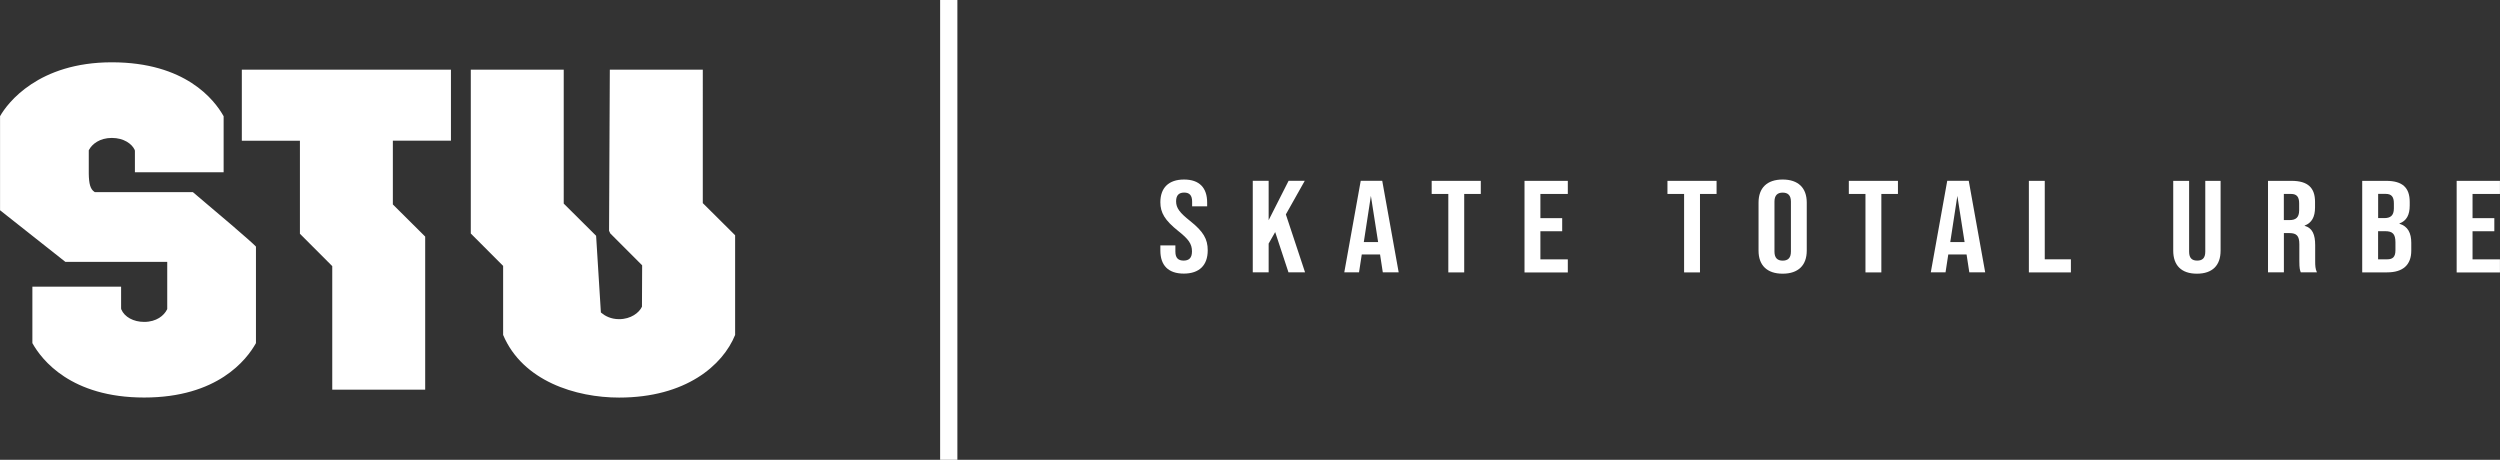 <?xml version="1.0" encoding="UTF-8"?>
<svg xmlns="http://www.w3.org/2000/svg" id="Layer_2" viewBox="0 0 528.89 97.27">
  <rect x="0" y="0" width="528.89" height="97.27" fill="#333333" stroke="none"/>
  <g id="Camada_1">
    <path d="M51.15,14.74h44.25v15.02h-12.29v13.49l6.84,6.8v32.39h-19.66v-26.14l-6.84-6.85v-19.68h-12.29v-15.02ZM40.79,40.65h-20.72l-.12-.08c-.81-.54-1.14-1.61-1.17-3.84v-4.93l.06-.11c.65-1.22,2.26-2.51,4.82-2.51s4.26,1.27,4.84,2.54l.04.2v4.52h18.77v-11.85c-1.97-3.52-8.12-11.41-23.65-11.41S1.61,21.76.01,24.58v19.9s13.82,10.92,13.82,10.92h21.55v9.98l-.05.1c-.62,1.27-2.22,2.62-4.83,2.62-2.26,0-4.16-1.04-4.84-2.65l-.04-.19v-4.62H6.85v11.95c1.98,3.55,8.16,11.51,23.65,11.51s21.67-7.96,23.65-11.51v-20.42c-.82-.92-8.48-7.44-13.35-11.53M148.68,14.74h-19.67l-.16,34.08.25.55,6.75,6.76-.04,8.75c-.58,1.27-2.34,2.64-4.84,2.64-1.75,0-2.98-.7-3.69-1.29l-.16-.13-1.01-16.22-6.85-6.81V14.74h-19.66v34.66l6.84,6.85v14.61c4.13,9.77,15.38,13.25,24.54,13.25,14.12,0,21.93-6.83,24.54-13.25v-21.09l-6.84-6.8V14.74Z" style="fill:#fff;"></path>
    <rect x="198.89" width="3.65" height="97.27" style="fill:#fff;"></rect>
    <path d="M245.48,53.03v-1.11h3.18v1.33c0,1.38.67,1.88,1.74,1.88s1.77-.5,1.77-1.94c0-1.61-.73-2.6-2.93-4.34-2.81-2.24-3.76-3.85-3.76-6.06,0-3.04,1.74-4.81,5.01-4.81s4.89,1.77,4.89,4.87v.8h-3.18v-1c0-1.38-.61-1.91-1.68-1.91s-1.71.53-1.71,1.85c0,1.41.76,2.41,2.96,4.15,2.81,2.24,3.73,3.82,3.73,6.22,0,3.15-1.77,4.92-5.07,4.92s-4.95-1.77-4.95-4.87Z" style="fill:#fff;"></path>
    <path d="M269.77,49.1l-1.38,2.43v6.09h-3.36v-19.37h3.36v8.33l4.22-8.33h3.42l-4,7.11,4.06,12.25h-3.51l-2.81-8.52Z" style="fill:#fff;"></path>
    <path d="M291.97,53.83h-3.88l-.58,3.79h-3.12l3.48-19.37h4.55l3.48,19.37h-3.36l-.58-3.79ZM291.55,51.21l-1.53-9.77-1.5,9.77h3.02Z" style="fill:#fff;"></path>
    <path d="M306.39,41.03h-3.51v-2.77h10.39v2.77h-3.51v16.6h-3.36v-16.6Z" style="fill:#fff;"></path>
    <path d="M322.52,38.26h9.16v2.77h-5.8v5.12h4.61v2.77h-4.61v5.95h5.8v2.77h-9.16v-19.37Z" style="fill:#fff;"></path>
    <path d="M356.27,41.03h-3.51v-2.77h10.39v2.77h-3.51v16.6h-3.36v-16.6Z" style="fill:#fff;"></path>
    <path d="M372.03,53.03v-10.18c0-3.1,1.8-4.87,5.1-4.87s5.1,1.77,5.1,4.87v10.18c0,3.1-1.8,4.87-5.1,4.87s-5.1-1.77-5.1-4.87ZM378.88,53.23v-10.57c0-1.38-.67-1.91-1.74-1.91s-1.74.53-1.74,1.91v10.57c0,1.38.67,1.91,1.74,1.91s1.74-.53,1.74-1.91Z" style="fill:#fff;"></path>
    <path d="M394.64,41.03h-3.51v-2.77h10.39v2.77h-3.51v16.6h-3.36v-16.6Z" style="fill:#fff;"></path>
    <path d="M416.05,53.83h-3.88l-.58,3.79h-3.12l3.48-19.37h4.55l3.48,19.37h-3.36l-.58-3.79ZM415.62,51.21l-1.53-9.77-1.5,9.77h3.02Z" style="fill:#fff;"></path>
    <path d="M429.22,38.26h3.36v16.6h5.53v2.77h-8.89v-19.37Z" style="fill:#fff;"></path>
    <path d="M459.76,53.03v-14.77h3.36v14.99c0,1.38.64,1.88,1.71,1.88s1.71-.5,1.71-1.88v-14.99h3.24v14.77c0,3.1-1.71,4.87-5.01,4.87s-5.01-1.77-5.01-4.87Z" style="fill:#fff;"></path>
    <path d="M479.8,38.26h4.98c3.48,0,4.98,1.47,4.98,4.45v1.19c0,1.99-.7,3.26-2.2,3.82v.05c1.68.47,2.23,1.91,2.23,4.09v3.4c0,.94.03,1.63.37,2.35h-3.42c-.18-.5-.3-.8-.3-2.38v-3.54c0-1.8-.58-2.38-2.11-2.38h-1.16v8.3h-3.36v-19.37ZM484.38,46.56c1.25,0,2.02-.5,2.02-2.05v-1.49c0-1.38-.52-1.99-1.71-1.99h-1.53v5.53h1.22Z" style="fill:#fff;"></path>
    <path d="M499.74,38.26h5.07c3.48,0,4.98,1.47,4.98,4.45v.77c0,1.99-.67,3.24-2.17,3.79v.06c1.8.55,2.5,1.99,2.5,4.04v1.66c0,2.99-1.74,4.59-5.1,4.59h-5.28v-19.37ZM504.42,46.14c1.25,0,2.02-.5,2.02-2.05v-1.08c0-1.38-.52-1.99-1.71-1.99h-1.62v5.12h1.31ZM505.03,54.86c1.13,0,1.74-.47,1.74-1.91v-1.69c0-1.8-.64-2.35-2.17-2.35h-1.5v5.95h1.92Z" style="fill:#fff;"></path>
    <path d="M519.72,38.26h9.16v2.77h-5.8v5.12h4.61v2.77h-4.61v5.95h5.8v2.77h-9.16v-19.37Z" style="fill:#fff;"></path>
  </g>
</svg>

